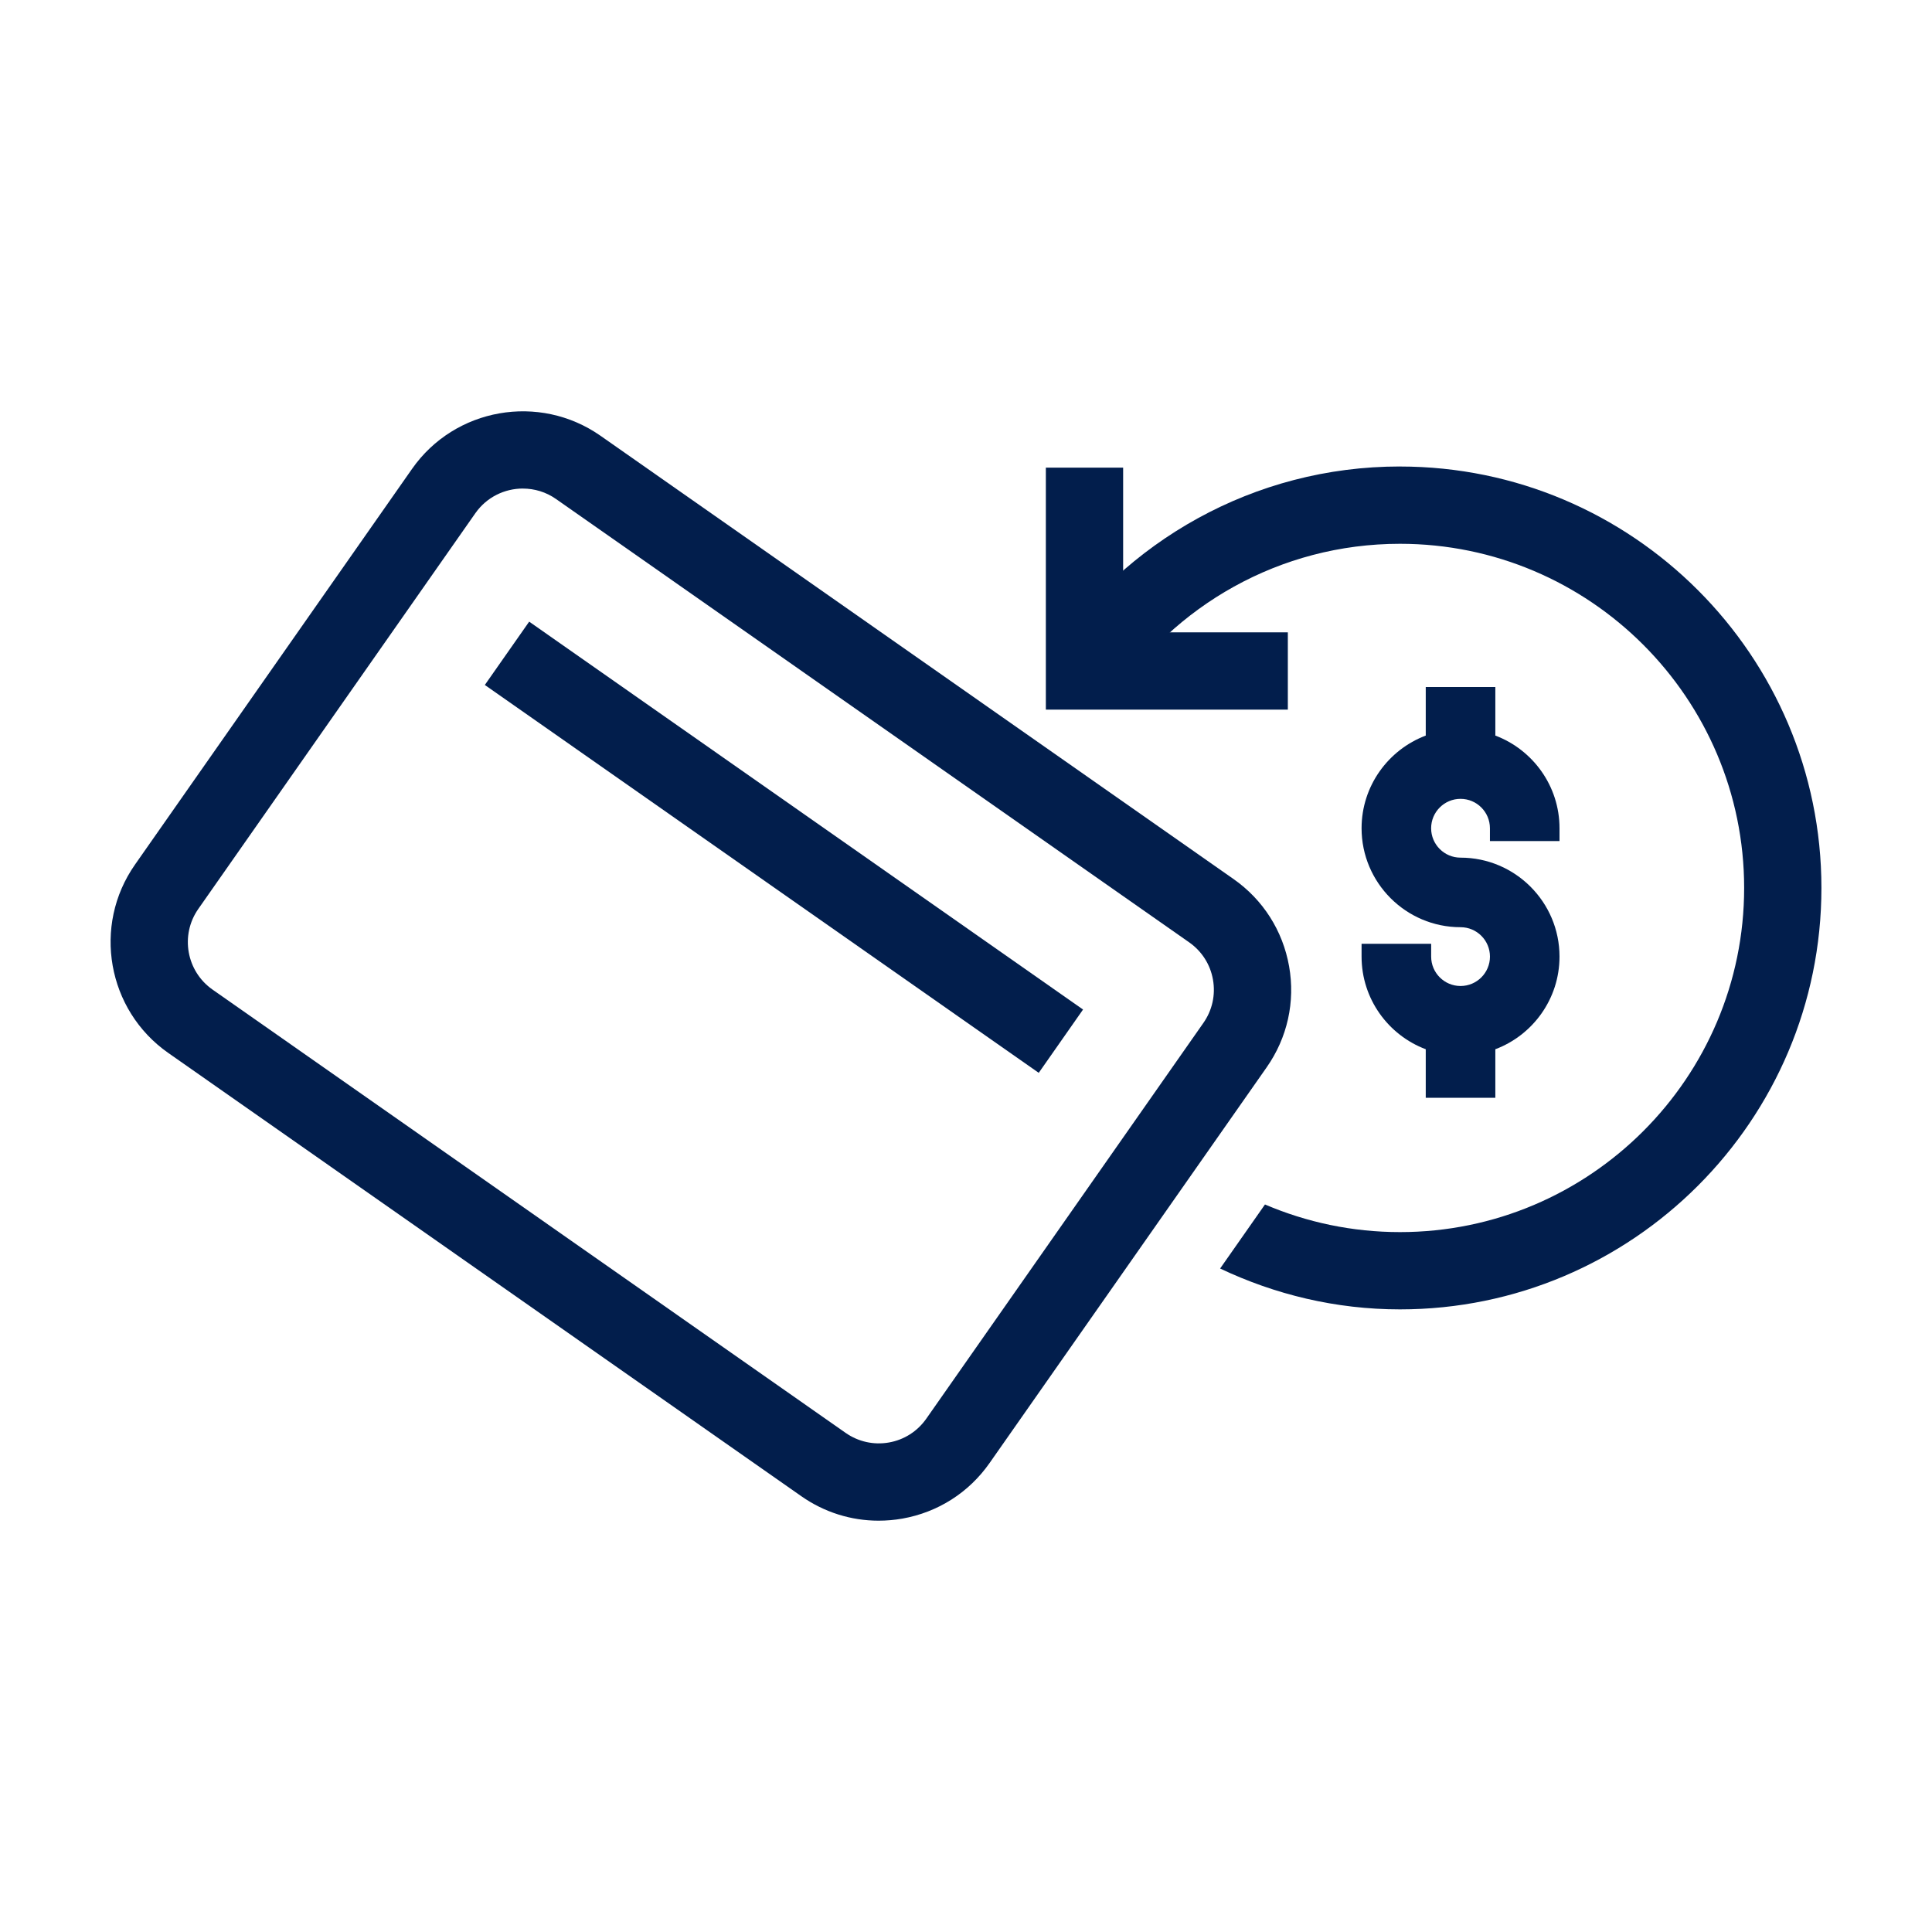 <?xml version="1.0" encoding="UTF-8"?>
<svg xmlns="http://www.w3.org/2000/svg" id="Elements" viewBox="0 0 600 600">
  <defs>
    <style>.cls-1{fill:#021e4c;stroke-width:0px;}</style>
  </defs>
  <path class="cls-1" d="m434.77,144.87c-45.48,0-85.58,23.35-109.04,58.66l19.67,13.78c19.11-29.13,52.01-48.43,89.37-48.43,58.93,0,106.89,47.95,106.89,106.88s-47.95,106.88-106.89,106.88c-14.87,0-29.04-3.07-41.92-8.58l-13.93,19.89c16.97,8.05,35.85,12.69,55.85,12.69,72.18,0,130.89-58.71,130.89-130.88s-58.71-130.88-130.89-130.88Z"></path>
  <polygon class="cls-1" points="322.59 333.18 150.57 212.72 164.34 193.06 336.35 313.52 322.59 333.18"></polygon>
  <polygon class="cls-1" points="399.95 220.38 324.8 220.38 324.8 145.23 348.8 145.23 348.8 196.38 399.95 196.38 399.95 220.38"></polygon>
  <path class="cls-1" d="m272.85,472.26c-8.54,0-16.86-2.6-24.01-7.61L52.24,326.99c-18.97-13.29-23.6-39.53-10.31-58.49l86.03-122.88c13.28-18.97,39.53-23.57,58.5-10.31l196.59,137.66c9.2,6.43,15.33,16.07,17.29,27.12,1.95,11.04-.53,22.18-6.96,31.37l-86.04,122.87c-6.43,9.2-16.06,15.33-27.11,17.29-2.46.43-4.93.64-7.38.64Zm-110.46-320.54c-5.68,0-11.27,2.67-14.77,7.67l-86.03,122.88c-5.7,8.13-3.71,19.37,4.42,25.06l196.6,137.66c3.93,2.75,8.72,3.82,13.45,2.99,4.73-.83,8.86-3.47,11.62-7.41l86.03-122.87c2.77-3.94,3.82-8.72,2.99-13.45s-3.47-8.86-7.41-11.61l-196.6-137.66c-3.13-2.2-6.73-3.25-10.3-3.25Z"></path>
  <path class="cls-1" d="m464.39,340.93h-21.61v-15.08c-11.62-4.37-19.93-15.62-19.93-28.77v-3.98h21.61v3.98c0,5.04,4.09,9.13,9.13,9.13s9.13-4.09,9.13-9.13-4.09-9.13-9.13-9.13c-16.95,0-30.74-13.79-30.74-30.73,0-13.15,8.31-24.39,19.93-28.78v-15.08h21.61v15.08c11.62,4.38,19.93,15.63,19.93,28.78v3.98h-21.61v-3.98c0-5.04-4.09-9.13-9.13-9.13s-9.13,4.1-9.13,9.13,4.09,9.13,9.13,9.13c16.95,0,30.74,13.79,30.74,30.73,0,13.15-8.31,24.4-19.93,28.77v15.08Z"></path>
</svg>
